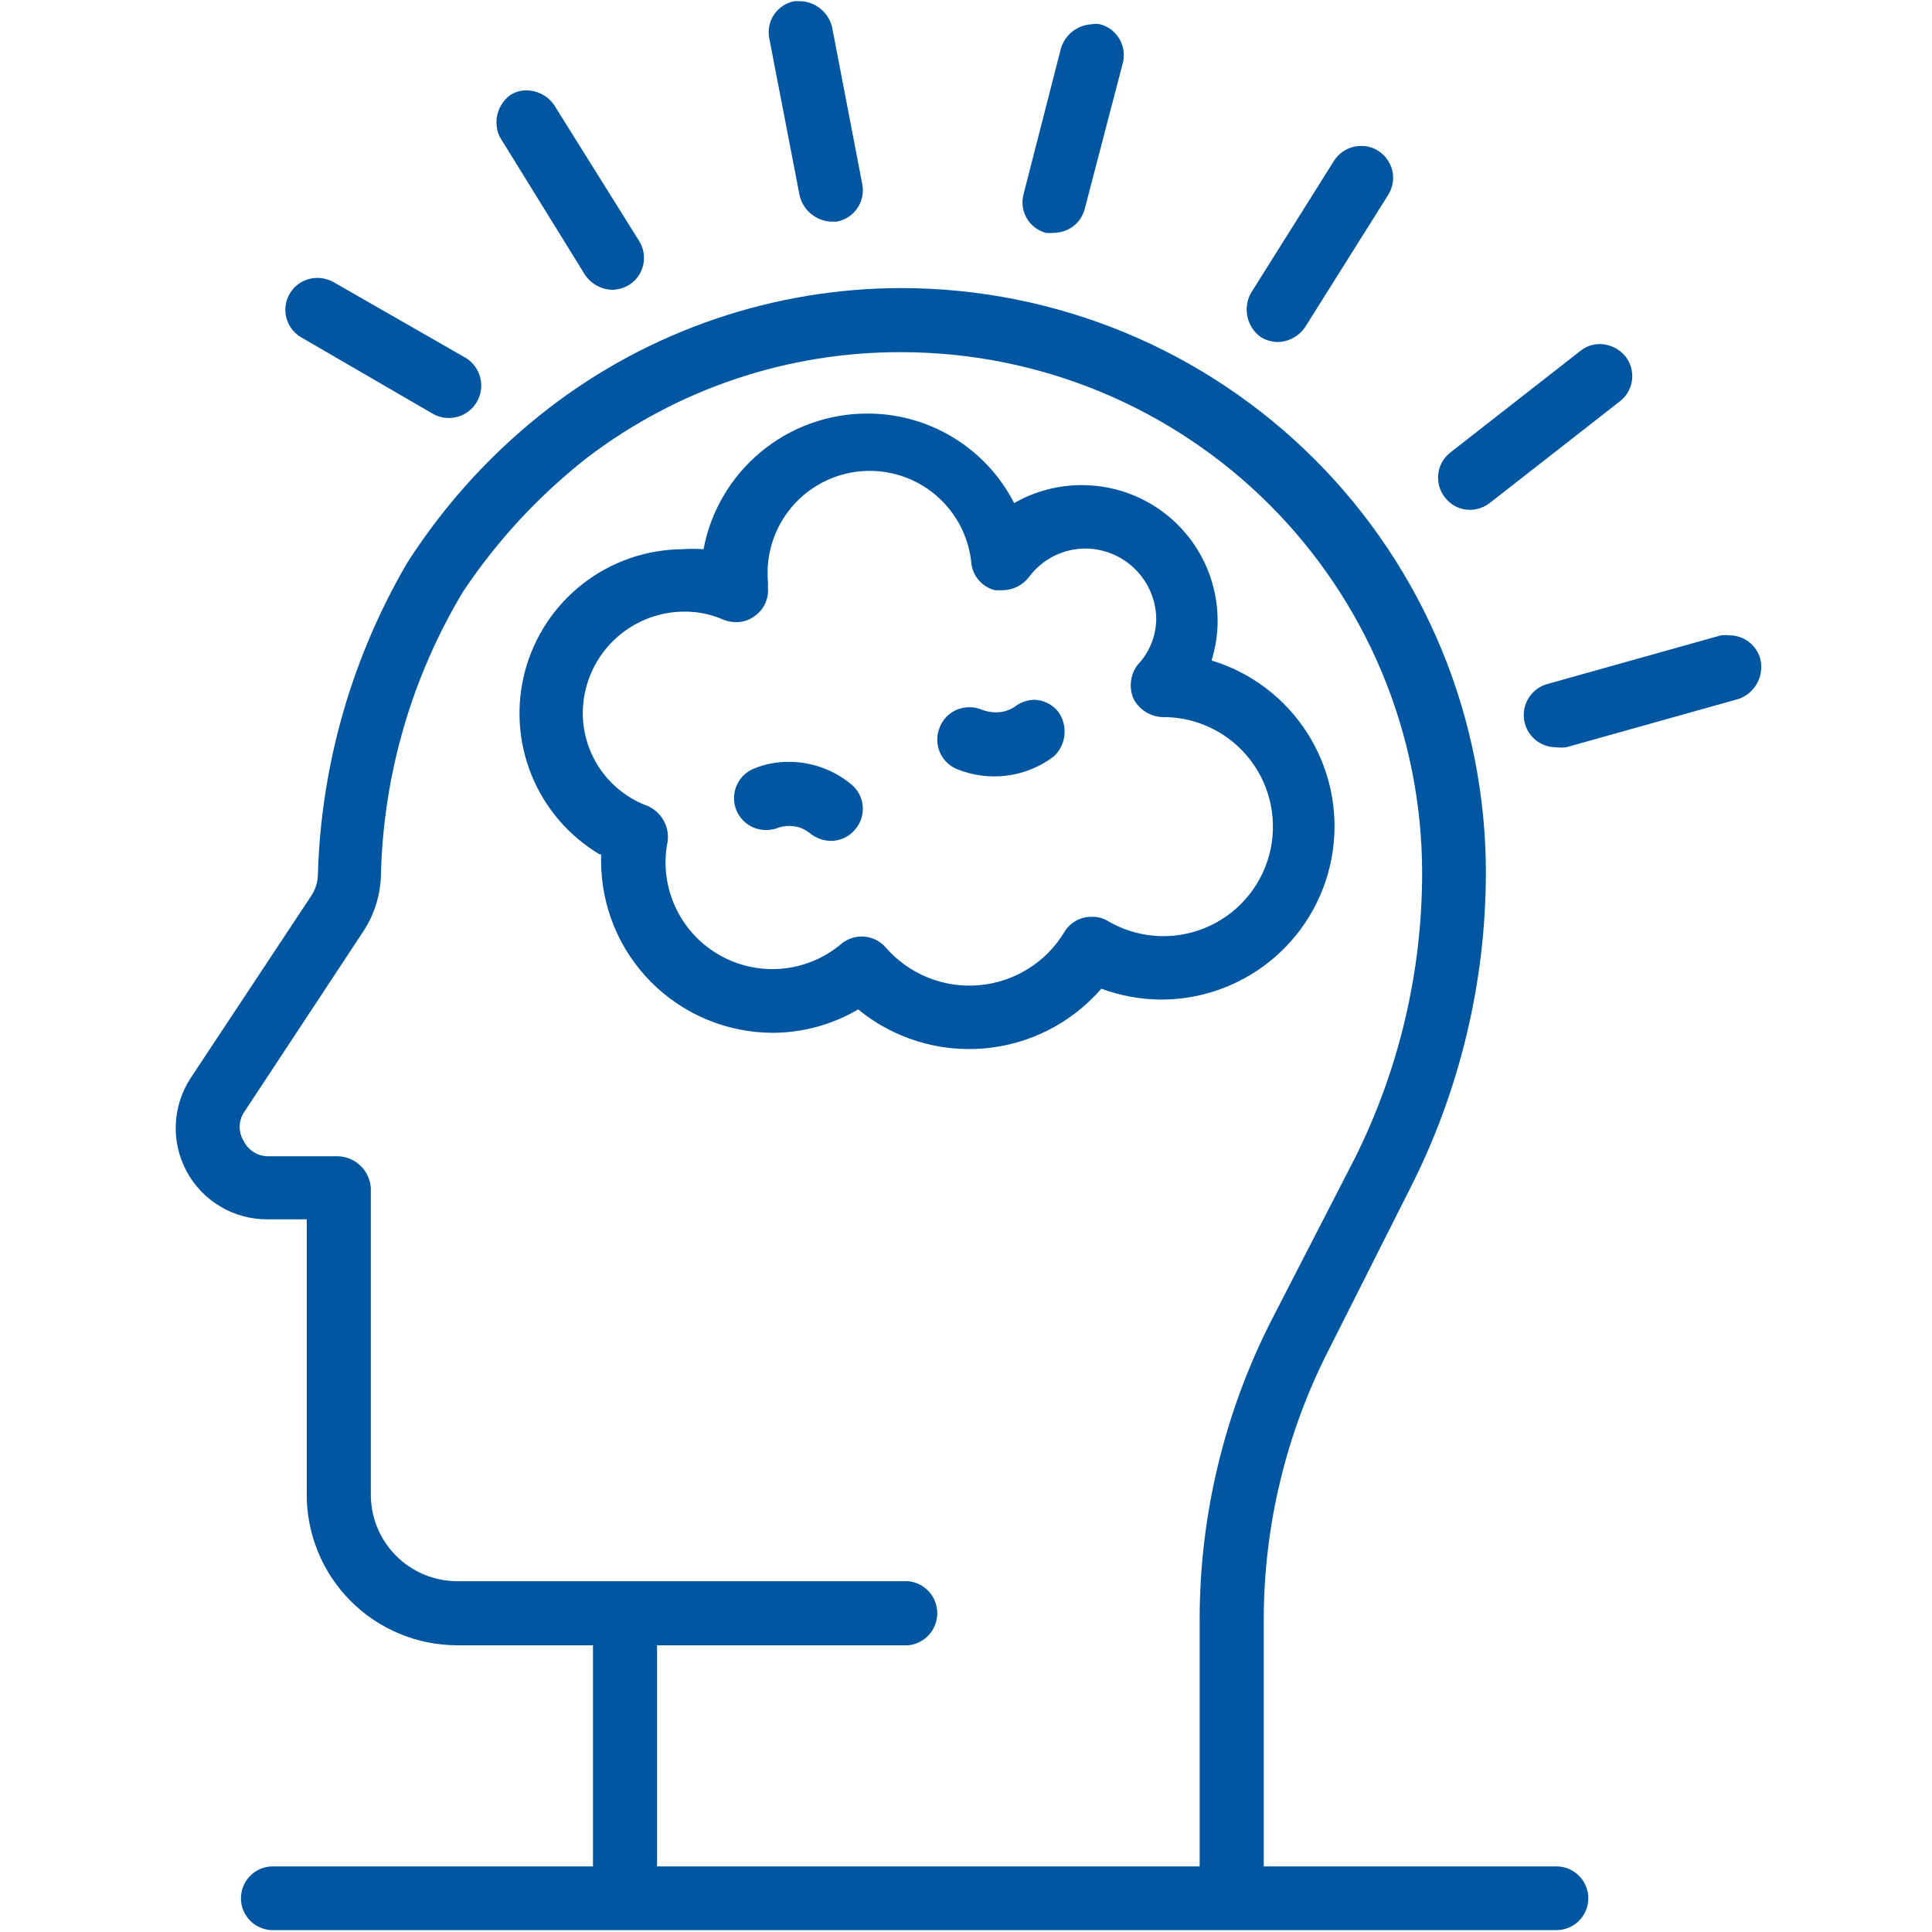 <svg xmlns="http://www.w3.org/2000/svg" xmlns:xlink="http://www.w3.org/1999/xlink" width="500" zoomAndPan="magnify" viewBox="0 0 375 375" height="500" preserveAspectRatio="xMidYMid meet" version="1.2"><g id="ae41215b04"><path style=" stroke:none;fill-rule:nonzero;fill:#0056a1;fill-opacity:1;" d="M 302.102 362.266 L 245.293 362.266 L 245.293 314.211 C 245.312 305.125 246.387 296.164 248.523 287.332 C 250.66 278.5 253.797 270.039 257.934 261.949 L 273.73 230.613 C 278.547 221.117 282.191 211.191 284.672 200.836 C 287.152 190.48 288.398 179.98 288.41 169.332 C 288.406 167.477 288.359 165.625 288.27 163.77 C 288.176 161.918 288.039 160.066 287.855 158.223 C 287.676 156.375 287.445 154.535 287.172 152.699 C 286.902 150.867 286.582 149.039 286.219 147.219 C 285.859 145.398 285.449 143.59 285 141.789 C 284.547 139.992 284.055 138.203 283.516 136.43 C 282.977 134.652 282.395 132.895 281.77 131.145 C 281.141 129.398 280.473 127.668 279.766 125.957 C 279.055 124.242 278.301 122.547 277.508 120.871 C 276.715 119.191 275.883 117.535 275.008 115.898 C 274.133 114.266 273.219 112.648 272.266 111.059 C 271.312 109.469 270.32 107.902 269.289 106.359 C 268.258 104.816 267.191 103.301 266.086 101.809 C 264.98 100.32 263.84 98.855 262.664 97.422 C 261.484 95.988 260.273 94.582 259.031 93.207 C 257.785 91.832 256.504 90.488 255.195 89.18 C 253.883 87.867 252.539 86.586 251.164 85.34 C 249.793 84.094 248.387 82.883 246.953 81.703 C 245.52 80.527 244.059 79.387 242.57 78.281 C 241.082 77.176 239.562 76.105 238.023 75.074 C 236.48 74.043 234.914 73.051 233.324 72.094 C 231.734 71.141 230.121 70.227 228.484 69.348 C 226.848 68.473 225.191 67.641 223.516 66.844 C 221.84 66.051 220.145 65.297 218.43 64.586 C 216.719 63.875 214.988 63.207 213.242 62.582 C 211.496 61.953 209.734 61.371 207.961 60.832 C 206.184 60.289 204.398 59.793 202.598 59.344 C 200.801 58.891 198.992 58.48 197.172 58.117 C 195.352 57.754 193.527 57.438 191.691 57.16 C 189.855 56.887 188.016 56.66 186.168 56.477 C 184.324 56.293 182.473 56.152 180.621 56.059 C 178.77 55.965 176.914 55.918 175.059 55.918 C 168.906 55.914 162.789 56.414 156.719 57.418 C 150.645 58.422 144.695 59.914 138.867 61.895 C 133.043 63.879 127.414 66.32 121.992 69.227 C 116.566 72.137 111.414 75.465 106.535 79.219 C 95.664 87.625 86.516 97.609 79.086 109.168 C 76.41 113.738 74.027 118.457 71.941 123.324 C 69.852 128.191 68.074 133.168 66.609 138.258 C 65.145 143.348 64.004 148.508 63.184 153.742 C 62.363 158.973 61.871 164.238 61.711 169.531 C 61.715 171.168 61.254 172.66 60.328 174.008 L 37.023 209.223 C 36.145 210.559 35.457 211.984 34.965 213.508 C 34.473 215.031 34.191 216.59 34.121 218.188 C 34.051 219.785 34.195 221.363 34.551 222.922 C 34.91 224.48 35.469 225.965 36.227 227.371 C 36.988 228.781 37.922 230.062 39.027 231.215 C 40.133 232.371 41.375 233.355 42.75 234.176 C 44.121 234.996 45.582 235.617 47.125 236.039 C 48.664 236.461 50.238 236.672 51.836 236.672 L 59.539 236.672 L 59.539 289.855 C 59.527 290.82 59.566 291.781 59.652 292.738 C 59.738 293.699 59.875 294.652 60.055 295.598 C 60.234 296.543 60.461 297.477 60.734 298.398 C 61.008 299.324 61.324 300.23 61.688 301.121 C 62.047 302.016 62.453 302.887 62.902 303.738 C 63.352 304.59 63.84 305.418 64.371 306.223 C 64.902 307.023 65.469 307.801 66.078 308.547 C 66.684 309.293 67.324 310.008 68.004 310.695 C 68.68 311.379 69.391 312.027 70.133 312.641 C 70.875 313.254 71.645 313.828 72.445 314.367 C 73.242 314.902 74.066 315.402 74.914 315.855 C 75.762 316.312 76.629 316.727 77.52 317.098 C 78.406 317.469 79.312 317.793 80.23 318.074 C 81.152 318.355 82.086 318.59 83.027 318.777 C 83.973 318.969 84.926 319.109 85.883 319.203 C 86.84 319.301 87.801 319.348 88.762 319.348 L 115.094 319.348 L 115.094 362.266 L 52.953 362.266 C 52.547 362.266 52.145 362.305 51.746 362.383 C 51.348 362.461 50.961 362.578 50.586 362.734 C 50.211 362.891 49.855 363.082 49.516 363.309 C 49.18 363.531 48.867 363.789 48.578 364.078 C 48.293 364.363 48.035 364.676 47.809 365.016 C 47.586 365.352 47.395 365.707 47.238 366.082 C 47.082 366.457 46.965 366.848 46.887 367.246 C 46.809 367.645 46.766 368.047 46.766 368.453 C 46.766 368.859 46.809 369.262 46.887 369.66 C 46.965 370.059 47.082 370.445 47.238 370.82 C 47.395 371.195 47.586 371.551 47.809 371.891 C 48.035 372.227 48.293 372.539 48.578 372.828 C 48.867 373.113 49.18 373.371 49.516 373.598 C 49.855 373.82 50.211 374.012 50.586 374.168 C 50.961 374.324 51.348 374.441 51.746 374.52 C 52.145 374.598 52.547 374.641 52.953 374.641 L 302.102 374.641 C 302.508 374.641 302.91 374.598 303.309 374.52 C 303.707 374.441 304.094 374.324 304.469 374.168 C 304.844 374.012 305.199 373.82 305.539 373.598 C 305.875 373.371 306.188 373.113 306.477 372.828 C 306.762 372.539 307.02 372.227 307.246 371.891 C 307.473 371.551 307.66 371.195 307.816 370.82 C 307.973 370.445 308.09 370.059 308.168 369.66 C 308.25 369.262 308.289 368.859 308.289 368.453 C 308.289 368.047 308.25 367.645 308.168 367.246 C 308.09 366.848 307.973 366.457 307.816 366.082 C 307.66 365.707 307.473 365.352 307.246 365.016 C 307.02 364.676 306.762 364.363 306.477 364.078 C 306.188 363.789 305.875 363.531 305.539 363.309 C 305.199 363.082 304.844 362.891 304.469 362.734 C 304.094 362.578 303.707 362.461 303.309 362.383 C 302.91 362.305 302.508 362.266 302.102 362.266 Z M 71.977 289.855 L 71.977 230.613 C 71.953 230.199 71.891 229.789 71.785 229.387 C 71.684 228.984 71.543 228.594 71.367 228.219 C 71.191 227.84 70.98 227.484 70.738 227.148 C 70.492 226.809 70.219 226.5 69.914 226.215 C 69.613 225.93 69.285 225.676 68.934 225.453 C 68.582 225.23 68.215 225.043 67.828 224.887 C 67.441 224.734 67.043 224.621 66.633 224.543 C 66.223 224.465 65.812 224.426 65.395 224.426 L 51.836 224.426 C 50.867 224.383 49.973 224.098 49.16 223.566 C 48.348 223.035 47.723 222.336 47.293 221.465 C 47.039 221.055 46.848 220.617 46.715 220.152 C 46.586 219.688 46.52 219.215 46.52 218.734 C 46.52 218.25 46.586 217.777 46.715 217.312 C 46.848 216.852 47.039 216.414 47.293 216.004 L 70.598 180.652 C 71.688 178.969 72.52 177.16 73.09 175.234 C 73.66 173.309 73.949 171.34 73.953 169.332 C 74.086 164.543 74.523 159.781 75.27 155.051 C 76.016 150.316 77.059 145.652 78.402 141.055 C 79.746 136.457 81.379 131.961 83.301 127.574 C 85.223 123.184 87.414 118.938 89.883 114.828 C 96.531 104.883 104.562 96.215 113.973 88.828 C 118.32 85.516 122.91 82.574 127.742 80.016 C 132.57 77.453 137.578 75.301 142.762 73.559 C 147.941 71.82 153.234 70.512 158.629 69.641 C 164.027 68.766 169.461 68.34 174.926 68.359 C 176.582 68.359 178.234 68.398 179.883 68.48 C 181.535 68.559 183.184 68.684 184.828 68.844 C 186.477 69.004 188.117 69.207 189.75 69.449 C 191.387 69.691 193.016 69.977 194.637 70.297 C 196.258 70.621 197.871 70.98 199.473 71.383 C 201.078 71.785 202.672 72.223 204.254 72.703 C 205.836 73.184 207.406 73.703 208.961 74.258 C 210.52 74.816 212.062 75.41 213.59 76.043 C 215.117 76.672 216.629 77.344 218.121 78.051 C 219.617 78.754 221.094 79.496 222.551 80.277 C 224.012 81.055 225.449 81.871 226.867 82.719 C 228.285 83.566 229.684 84.453 231.059 85.371 C 232.434 86.289 233.785 87.238 235.113 88.223 C 236.441 89.207 237.746 90.223 239.023 91.27 C 240.305 92.32 241.555 93.398 242.781 94.508 C 244.008 95.617 245.203 96.758 246.375 97.926 C 247.543 99.094 248.684 100.289 249.797 101.512 C 250.906 102.738 251.988 103.988 253.035 105.266 C 254.086 106.543 255.105 107.844 256.09 109.172 C 257.078 110.5 258.027 111.852 258.949 113.223 C 259.867 114.598 260.754 115.992 261.605 117.41 C 262.457 118.828 263.273 120.266 264.055 121.723 C 264.832 123.18 265.578 124.656 266.285 126.148 C 266.996 127.645 267.664 129.152 268.301 130.68 C 268.934 132.207 269.531 133.75 270.09 135.305 C 270.648 136.863 271.168 138.43 271.648 140.012 C 272.133 141.594 272.574 143.188 272.977 144.789 C 273.379 146.395 273.746 148.004 274.07 149.625 C 274.395 151.246 274.676 152.875 274.922 154.512 C 275.168 156.145 275.371 157.785 275.535 159.43 C 275.699 161.078 275.824 162.723 275.906 164.375 C 275.988 166.027 276.031 167.68 276.035 169.332 C 276.039 179 274.93 188.539 272.703 197.945 C 270.48 207.352 267.203 216.379 262.867 225.02 L 246.742 256.352 C 242.188 265.316 238.738 274.688 236.391 284.465 C 234.043 294.242 232.863 304.156 232.852 314.211 L 232.852 362.266 L 127.535 362.266 L 127.535 319.348 L 176.309 319.348 C 176.691 319.309 177.066 319.234 177.434 319.125 C 177.801 319.016 178.156 318.875 178.5 318.703 C 178.84 318.527 179.164 318.324 179.469 318.094 C 179.773 317.859 180.055 317.602 180.312 317.316 C 180.57 317.031 180.797 316.723 181 316.398 C 181.199 316.07 181.367 315.727 181.508 315.371 C 181.645 315.012 181.746 314.645 181.816 314.266 C 181.887 313.891 181.922 313.508 181.922 313.125 C 181.922 312.742 181.887 312.363 181.816 311.984 C 181.746 311.609 181.645 311.238 181.504 310.883 C 181.367 310.523 181.199 310.18 181 309.855 C 180.797 309.527 180.57 309.223 180.312 308.938 C 180.055 308.652 179.773 308.395 179.469 308.16 C 179.164 307.926 178.84 307.723 178.5 307.551 C 178.156 307.375 177.801 307.234 177.434 307.129 C 177.066 307.02 176.691 306.945 176.309 306.906 L 88.762 306.906 C 88.207 306.906 87.652 306.879 87.102 306.824 C 86.551 306.77 86 306.688 85.457 306.578 C 84.91 306.469 84.375 306.332 83.844 306.168 C 83.312 306.008 82.789 305.816 82.277 305.602 C 81.766 305.391 81.266 305.148 80.777 304.887 C 80.289 304.621 79.816 304.332 79.355 304.023 C 78.895 303.711 78.453 303.379 78.023 303.023 C 77.598 302.668 77.191 302.293 76.801 301.898 C 76.41 301.5 76.043 301.086 75.691 300.656 C 75.344 300.223 75.02 299.773 74.715 299.309 C 74.41 298.844 74.129 298.367 73.875 297.875 C 73.617 297.379 73.387 296.875 73.18 296.363 C 72.973 295.848 72.793 295.32 72.637 294.789 C 72.484 294.254 72.355 293.715 72.254 293.168 C 72.156 292.621 72.082 292.074 72.035 291.52 C 71.988 290.965 71.969 290.414 71.977 289.855 Z M 71.977 289.855 "/><path style=" stroke:none;fill-rule:nonzero;fill:#0056a1;fill-opacity:1;" d="M 341.66 127.863 C 341.48 127.215 341.203 126.609 340.828 126.051 C 340.449 125.492 339.996 125.008 339.461 124.598 C 338.926 124.188 338.34 123.875 337.703 123.656 C 337.066 123.438 336.41 123.324 335.738 123.32 C 335.168 123.258 334.598 123.258 334.023 123.32 L 300.453 132.734 C 300.086 132.828 299.73 132.957 299.387 133.113 C 299.043 133.273 298.715 133.461 298.406 133.68 C 298.094 133.898 297.809 134.145 297.543 134.418 C 297.277 134.688 297.039 134.98 296.828 135.297 C 296.613 135.609 296.434 135.941 296.281 136.289 C 296.129 136.637 296.008 136.996 295.922 137.363 C 295.836 137.734 295.785 138.109 295.766 138.488 C 295.746 138.867 295.762 139.242 295.812 139.617 C 295.863 139.996 295.949 140.363 296.066 140.723 C 296.184 141.086 296.332 141.434 296.512 141.766 C 296.691 142.102 296.902 142.414 297.141 142.711 C 297.375 143.004 297.641 143.277 297.926 143.523 C 298.215 143.773 298.52 143.992 298.848 144.184 C 299.176 144.375 299.52 144.539 299.875 144.668 C 300.23 144.797 300.598 144.895 300.969 144.957 C 301.344 145.02 301.723 145.047 302.102 145.043 C 302.738 145.121 303.371 145.121 304.008 145.043 L 337.578 135.629 C 337.957 135.488 338.316 135.316 338.66 135.109 C 339.004 134.902 339.328 134.668 339.629 134.402 C 339.93 134.137 340.203 133.848 340.453 133.531 C 340.699 133.215 340.918 132.883 341.102 132.527 C 341.289 132.172 341.441 131.801 341.562 131.418 C 341.68 131.035 341.766 130.645 341.812 130.246 C 341.859 129.848 341.871 129.449 341.844 129.047 C 341.82 128.648 341.758 128.254 341.66 127.863 Z M 341.66 127.863 "/><path style=" stroke:none;fill-rule:nonzero;fill:#0056a1;fill-opacity:1;" d="M 161.234 43.016 L 162.422 43.016 C 162.824 42.941 163.215 42.828 163.598 42.672 C 163.977 42.52 164.34 42.332 164.684 42.105 C 165.027 41.883 165.344 41.625 165.637 41.336 C 165.93 41.051 166.188 40.734 166.418 40.395 C 166.648 40.055 166.844 39.695 167 39.316 C 167.16 38.938 167.277 38.551 167.359 38.148 C 167.441 37.746 167.48 37.336 167.48 36.926 C 167.48 36.516 167.438 36.109 167.359 35.707 L 161.5 5.23 C 161.328 4.539 161.055 3.891 160.672 3.289 C 160.293 2.688 159.824 2.16 159.273 1.711 C 158.723 1.258 158.113 0.906 157.445 0.652 C 156.777 0.398 156.09 0.258 155.379 0.23 L 154.191 0.23 C 153.793 0.305 153.406 0.418 153.027 0.57 C 152.652 0.723 152.293 0.91 151.957 1.133 C 151.617 1.355 151.301 1.609 151.012 1.895 C 150.727 2.18 150.469 2.492 150.242 2.828 C 150.016 3.168 149.824 3.523 149.668 3.898 C 149.512 4.273 149.395 4.66 149.316 5.059 C 149.234 5.457 149.195 5.859 149.199 6.266 C 149.199 6.672 149.242 7.07 149.32 7.469 L 155.18 37.816 C 155.332 38.52 155.59 39.184 155.957 39.805 C 156.324 40.422 156.781 40.969 157.328 41.438 C 157.879 41.906 158.484 42.277 159.152 42.547 C 159.82 42.816 160.516 42.973 161.234 43.016 Z M 161.234 43.016 "/><path style=" stroke:none;fill-rule:nonzero;fill:#0056a1;fill-opacity:1;" d="M 202.969 45.188 C 203.496 45.25 204.023 45.25 204.547 45.188 C 205.23 45.188 205.898 45.078 206.547 44.859 C 207.191 44.641 207.785 44.32 208.328 43.906 C 208.871 43.488 209.332 42.996 209.711 42.426 C 210.086 41.855 210.363 41.242 210.539 40.578 L 217.977 12.078 C 218.066 11.688 218.117 11.297 218.129 10.898 C 218.145 10.5 218.117 10.102 218.055 9.707 C 217.992 9.312 217.891 8.93 217.754 8.555 C 217.613 8.184 217.441 7.824 217.234 7.484 C 217.027 7.141 216.789 6.824 216.523 6.531 C 216.254 6.234 215.957 5.969 215.641 5.73 C 215.32 5.492 214.98 5.285 214.621 5.113 C 214.258 4.941 213.887 4.805 213.5 4.707 C 212.973 4.609 212.449 4.609 211.922 4.707 C 211.242 4.738 210.582 4.871 209.945 5.109 C 209.309 5.344 208.719 5.672 208.184 6.09 C 207.648 6.508 207.188 7 206.801 7.559 C 206.418 8.121 206.129 8.727 205.93 9.379 L 198.691 37.617 C 198.582 38.008 198.508 38.402 198.477 38.805 C 198.445 39.207 198.453 39.609 198.504 40.012 C 198.551 40.414 198.637 40.805 198.766 41.191 C 198.891 41.574 199.055 41.941 199.25 42.293 C 199.449 42.645 199.684 42.977 199.945 43.281 C 200.211 43.586 200.504 43.863 200.82 44.113 C 201.141 44.359 201.48 44.574 201.84 44.758 C 202.203 44.938 202.578 45.082 202.969 45.188 Z M 202.969 45.188 "/><path style=" stroke:none;fill-rule:nonzero;fill:#0056a1;fill-opacity:1;" d="M 116.672 165.844 L 116.672 167.16 C 116.676 168.25 116.73 169.34 116.84 170.422 C 116.949 171.508 117.109 172.586 117.324 173.652 C 117.539 174.723 117.805 175.777 118.121 176.82 C 118.441 177.863 118.809 178.891 119.227 179.895 C 119.645 180.902 120.109 181.887 120.625 182.848 C 121.141 183.809 121.699 184.742 122.305 185.648 C 122.914 186.555 123.562 187.43 124.254 188.273 C 124.945 189.113 125.676 189.922 126.449 190.691 C 127.219 191.465 128.023 192.195 128.867 192.887 C 129.711 193.578 130.586 194.227 131.492 194.832 C 132.398 195.441 133.332 196 134.293 196.516 C 135.254 197.031 136.238 197.496 137.242 197.914 C 138.25 198.332 139.277 198.699 140.32 199.02 C 141.363 199.336 142.418 199.602 143.488 199.816 C 144.555 200.031 145.633 200.191 146.719 200.301 C 147.801 200.41 148.891 200.465 149.98 200.469 C 152.898 200.457 155.762 200.07 158.574 199.301 C 161.391 198.527 164.055 197.402 166.566 195.926 C 167.414 196.617 168.289 197.27 169.199 197.879 C 170.105 198.484 171.039 199.047 172.004 199.566 C 172.965 200.086 173.949 200.555 174.957 200.977 C 175.965 201.402 176.992 201.773 178.035 202.098 C 179.078 202.422 180.137 202.695 181.207 202.918 C 182.273 203.141 183.355 203.309 184.441 203.426 C 185.527 203.543 186.617 203.609 187.707 203.621 C 188.801 203.637 189.891 203.594 190.98 203.504 C 192.07 203.41 193.152 203.266 194.227 203.066 C 195.301 202.871 196.363 202.621 197.414 202.324 C 198.465 202.023 199.5 201.672 200.52 201.273 C 201.535 200.875 202.531 200.426 203.504 199.93 C 204.48 199.438 205.426 198.895 206.348 198.309 C 207.27 197.719 208.16 197.09 209.023 196.418 C 209.883 195.742 210.711 195.031 211.5 194.277 C 212.293 193.523 213.047 192.734 213.766 191.91 C 217.566 193.309 221.496 194.012 225.547 194.016 C 226.543 194.012 227.539 193.965 228.531 193.871 C 229.523 193.777 230.508 193.641 231.488 193.461 C 232.469 193.281 233.438 193.055 234.398 192.789 C 235.359 192.523 236.305 192.215 237.238 191.863 C 238.172 191.512 239.086 191.121 239.984 190.688 C 240.883 190.254 241.762 189.785 242.617 189.273 C 243.473 188.762 244.305 188.215 245.113 187.633 C 245.918 187.047 246.699 186.43 247.453 185.777 C 248.203 185.121 248.926 184.438 249.617 183.719 C 250.309 183 250.969 182.254 251.594 181.477 C 252.219 180.703 252.809 179.898 253.359 179.07 C 253.914 178.242 254.43 177.391 254.91 176.516 C 255.387 175.641 255.824 174.746 256.223 173.832 C 256.621 172.922 256.98 171.992 257.297 171.047 C 257.613 170.102 257.887 169.145 258.117 168.172 C 258.348 167.203 258.535 166.227 258.68 165.238 C 258.82 164.254 258.922 163.262 258.977 162.27 C 259.035 161.273 259.047 160.277 259.012 159.281 C 258.98 158.285 258.902 157.293 258.781 156.305 C 258.664 155.312 258.496 154.332 258.289 153.355 C 258.082 152.383 257.832 151.418 257.535 150.465 C 257.242 149.516 256.906 148.578 256.531 147.656 C 256.152 146.73 255.734 145.828 255.277 144.941 C 254.82 144.059 254.324 143.195 253.793 142.352 C 253.258 141.512 252.688 140.695 252.078 139.902 C 251.473 139.113 250.832 138.352 250.156 137.617 C 249.484 136.883 248.777 136.18 248.043 135.512 C 247.305 134.84 246.539 134.203 245.746 133.598 C 244.953 132.996 244.133 132.43 243.289 131.898 C 242.445 131.367 241.578 130.879 240.691 130.426 C 239.805 129.973 238.898 129.559 237.973 129.184 C 237.051 128.812 236.109 128.48 235.156 128.191 C 235.949 125.688 236.344 123.117 236.34 120.492 C 236.34 119.629 236.301 118.77 236.215 117.91 C 236.129 117.051 236.004 116.199 235.836 115.355 C 235.668 114.508 235.457 113.672 235.207 112.848 C 234.957 112.023 234.668 111.211 234.336 110.414 C 234.008 109.617 233.641 108.84 233.234 108.078 C 232.828 107.32 232.383 106.578 231.906 105.863 C 231.426 105.145 230.914 104.453 230.363 103.789 C 229.816 103.121 229.238 102.484 228.629 101.871 C 228.02 101.262 227.383 100.684 226.715 100.137 C 226.047 99.59 225.355 99.078 224.641 98.598 C 223.922 98.121 223.184 97.676 222.422 97.27 C 221.664 96.863 220.883 96.496 220.09 96.164 C 219.293 95.836 218.48 95.547 217.656 95.293 C 216.828 95.043 215.996 94.836 215.148 94.668 C 214.305 94.5 213.449 94.371 212.594 94.289 C 211.734 94.203 210.875 94.16 210.012 94.16 C 207.703 94.156 205.434 94.449 203.199 95.039 C 200.969 95.629 198.852 96.5 196.848 97.648 C 196.18 96.344 195.422 95.086 194.578 93.883 C 193.738 92.68 192.816 91.543 191.816 90.465 C 190.816 89.391 189.746 88.387 188.609 87.457 C 187.473 86.531 186.273 85.684 185.02 84.922 C 183.766 84.156 182.465 83.484 181.117 82.902 C 179.77 82.316 178.387 81.828 176.973 81.438 C 175.559 81.043 174.121 80.75 172.664 80.555 C 171.211 80.359 169.746 80.266 168.277 80.273 C 167.348 80.273 166.418 80.312 165.488 80.395 C 164.559 80.477 163.637 80.598 162.719 80.758 C 161.801 80.922 160.891 81.121 159.992 81.363 C 159.09 81.602 158.203 81.879 157.324 82.195 C 156.449 82.512 155.586 82.867 154.742 83.258 C 153.895 83.648 153.066 84.078 152.258 84.539 C 151.449 85.004 150.664 85.5 149.898 86.031 C 149.129 86.562 148.391 87.125 147.672 87.723 C 146.953 88.316 146.266 88.941 145.602 89.598 C 144.938 90.25 144.305 90.934 143.699 91.645 C 143.098 92.352 142.523 93.086 141.984 93.848 C 141.441 94.605 140.938 95.387 140.465 96.191 C 139.988 96.992 139.551 97.816 139.152 98.656 C 138.75 99.496 138.383 100.355 138.055 101.227 C 137.727 102.098 137.438 102.984 137.188 103.883 C 136.938 104.777 136.727 105.688 136.551 106.602 C 135.168 106.504 133.789 106.504 132.406 106.602 C 130.68 106.617 128.965 106.773 127.262 107.066 C 125.559 107.359 123.895 107.789 122.262 108.355 C 120.629 108.922 119.055 109.613 117.535 110.438 C 116.016 111.258 114.574 112.195 113.207 113.254 C 111.84 114.309 110.57 115.469 109.391 116.73 C 108.215 117.996 107.145 119.344 106.188 120.781 C 105.23 122.219 104.395 123.723 103.68 125.297 C 102.965 126.867 102.383 128.488 101.934 130.156 C 101.484 131.82 101.172 133.516 100.996 135.234 C 100.82 136.949 100.785 138.672 100.891 140.395 C 100.996 142.121 101.238 143.824 101.621 145.508 C 102.004 147.191 102.52 148.832 103.168 150.434 C 103.816 152.035 104.59 153.57 105.492 155.047 C 106.391 156.52 107.402 157.914 108.527 159.223 C 109.652 160.531 110.879 161.742 112.199 162.855 C 113.523 163.965 114.926 164.961 116.41 165.844 Z M 220.809 129.047 C 220.457 129.512 220.172 130.016 219.953 130.555 C 219.734 131.094 219.594 131.652 219.523 132.23 C 219.453 132.812 219.461 133.387 219.543 133.965 C 219.629 134.539 219.785 135.098 220.016 135.629 C 220.285 136.148 220.613 136.621 221.008 137.051 C 221.402 137.48 221.844 137.852 222.336 138.164 C 222.828 138.477 223.352 138.719 223.906 138.891 C 224.461 139.066 225.031 139.164 225.613 139.184 C 226.43 139.176 227.246 139.215 228.062 139.301 C 228.875 139.391 229.68 139.523 230.48 139.703 C 231.277 139.883 232.062 140.105 232.836 140.375 C 233.609 140.645 234.363 140.961 235.098 141.316 C 235.836 141.676 236.551 142.074 237.238 142.512 C 237.93 142.953 238.594 143.43 239.227 143.945 C 239.863 144.461 240.465 145.016 241.039 145.602 C 241.609 146.188 242.145 146.801 242.645 147.449 C 243.145 148.098 243.605 148.773 244.027 149.473 C 244.449 150.176 244.832 150.898 245.172 151.641 C 245.508 152.387 245.805 153.148 246.055 153.93 C 246.305 154.707 246.512 155.5 246.672 156.301 C 246.828 157.105 246.941 157.914 247.008 158.73 C 247.074 159.543 247.094 160.363 247.066 161.18 C 247.039 161.996 246.961 162.812 246.84 163.621 C 246.719 164.43 246.551 165.23 246.336 166.02 C 246.121 166.809 245.859 167.582 245.559 168.344 C 245.254 169.102 244.906 169.844 244.516 170.562 C 244.125 171.281 243.695 171.977 243.227 172.648 C 242.758 173.32 242.25 173.961 241.707 174.57 C 241.164 175.184 240.586 175.762 239.977 176.305 C 239.363 176.852 238.727 177.359 238.055 177.832 C 237.387 178.301 236.691 178.734 235.973 179.125 C 235.254 179.516 234.516 179.863 233.758 180.168 C 232.996 180.473 232.223 180.734 231.434 180.953 C 230.645 181.168 229.844 181.336 229.035 181.461 C 228.227 181.586 227.414 181.664 226.594 181.691 C 225.777 181.723 224.961 181.703 224.145 181.641 C 223.328 181.578 222.52 181.465 221.715 181.309 C 220.914 181.148 220.121 180.945 219.344 180.695 C 218.562 180.449 217.801 180.152 217.055 179.816 C 216.309 179.48 215.586 179.102 214.883 178.68 C 213.941 178.156 212.934 177.914 211.855 177.957 C 211.324 177.949 210.805 178.012 210.289 178.145 C 209.777 178.277 209.289 178.473 208.828 178.734 C 208.363 178.992 207.945 179.309 207.562 179.68 C 207.184 180.047 206.859 180.461 206.59 180.918 C 206.152 181.641 205.672 182.336 205.152 183.004 C 204.633 183.672 204.078 184.309 203.484 184.91 C 202.887 185.512 202.262 186.074 201.602 186.602 C 200.938 187.133 200.25 187.617 199.531 188.066 C 198.812 188.512 198.07 188.914 197.305 189.273 C 196.539 189.633 195.754 189.945 194.953 190.211 C 194.148 190.477 193.332 190.695 192.504 190.867 C 191.676 191.039 190.84 191.16 190 191.23 C 189.156 191.305 188.312 191.324 187.465 191.297 C 186.621 191.27 185.781 191.191 184.945 191.066 C 184.109 190.941 183.281 190.766 182.465 190.539 C 181.648 190.316 180.852 190.047 180.066 189.727 C 179.285 189.41 178.52 189.047 177.781 188.637 C 177.039 188.23 176.324 187.777 175.637 187.285 C 174.949 186.793 174.293 186.262 173.668 185.691 C 173.043 185.125 172.453 184.52 171.898 183.879 C 171.637 183.578 171.344 183.305 171.027 183.062 C 170.711 182.816 170.375 182.605 170.016 182.426 C 169.656 182.25 169.285 182.105 168.898 182 C 168.512 181.895 168.121 181.824 167.723 181.793 C 167.324 181.762 166.926 181.773 166.527 181.82 C 166.129 181.867 165.742 181.949 165.359 182.07 C 164.98 182.195 164.613 182.352 164.262 182.547 C 163.91 182.738 163.582 182.965 163.277 183.223 C 162.523 183.855 161.727 184.434 160.891 184.957 C 160.055 185.48 159.188 185.938 158.285 186.336 C 157.383 186.734 156.457 187.066 155.508 187.332 C 154.559 187.598 153.598 187.797 152.617 187.926 C 151.641 188.055 150.66 188.113 149.676 188.102 C 148.688 188.09 147.711 188.008 146.734 187.855 C 145.762 187.707 144.805 187.484 143.859 187.199 C 142.918 186.91 142 186.559 141.109 186.141 C 140.215 185.719 139.355 185.242 138.535 184.699 C 137.711 184.16 136.93 183.562 136.188 182.91 C 135.449 182.258 134.762 181.555 134.121 180.805 C 133.484 180.055 132.902 179.262 132.375 178.43 C 131.852 177.594 131.387 176.727 130.984 175.828 C 130.582 174.93 130.246 174.004 129.977 173.055 C 129.703 172.109 129.504 171.145 129.371 170.168 C 129.234 169.191 129.172 168.211 129.18 167.227 C 129.191 165.941 129.32 164.668 129.574 163.41 C 129.68 162.695 129.664 161.984 129.535 161.273 C 129.402 160.562 129.164 159.895 128.812 159.262 C 128.461 158.633 128.02 158.074 127.484 157.59 C 126.949 157.105 126.352 156.719 125.691 156.43 C 124.777 156.094 123.895 155.691 123.039 155.219 C 122.188 154.746 121.375 154.215 120.605 153.617 C 119.832 153.023 119.109 152.375 118.438 151.668 C 117.766 150.965 117.148 150.215 116.59 149.414 C 116.031 148.617 115.535 147.781 115.105 146.906 C 114.672 146.035 114.312 145.133 114.016 144.203 C 113.723 143.273 113.5 142.328 113.348 141.367 C 113.199 140.402 113.121 139.434 113.117 138.461 C 113.117 137.812 113.148 137.168 113.215 136.523 C 113.277 135.883 113.371 135.242 113.496 134.609 C 113.625 133.973 113.781 133.348 113.969 132.727 C 114.156 132.109 114.375 131.5 114.621 130.902 C 114.867 130.305 115.145 129.723 115.449 129.152 C 115.754 128.582 116.086 128.027 116.445 127.488 C 116.805 126.953 117.191 126.434 117.602 125.934 C 118.012 125.434 118.445 124.953 118.902 124.496 C 119.359 124.039 119.84 123.605 120.34 123.195 C 120.84 122.785 121.355 122.402 121.895 122.043 C 122.434 121.684 122.988 121.352 123.559 121.047 C 124.129 120.742 124.711 120.465 125.309 120.215 C 125.906 119.969 126.516 119.75 127.133 119.562 C 127.754 119.375 128.379 119.219 129.012 119.094 C 129.648 118.965 130.285 118.871 130.93 118.809 C 131.574 118.746 132.219 118.715 132.867 118.715 C 135.5 118.703 138.023 119.23 140.434 120.293 C 141.219 120.602 142.031 120.758 142.871 120.754 C 144.211 120.766 145.418 120.367 146.492 119.57 C 146.93 119.262 147.316 118.902 147.66 118.492 C 148.004 118.078 148.285 117.633 148.512 117.148 C 148.738 116.66 148.895 116.156 148.988 115.629 C 149.082 115.102 149.105 114.574 149.059 114.039 C 149.086 113.668 149.086 113.293 149.059 112.922 C 149.004 112.273 148.98 111.625 148.988 110.977 C 148.996 110.328 149.035 109.68 149.105 109.035 C 149.176 108.391 149.281 107.75 149.414 107.117 C 149.547 106.48 149.715 105.855 149.91 105.234 C 150.105 104.617 150.332 104.008 150.586 103.414 C 150.84 102.816 151.125 102.234 151.438 101.664 C 151.75 101.098 152.09 100.543 152.457 100.008 C 152.824 99.473 153.219 98.957 153.637 98.461 C 154.051 97.965 154.492 97.488 154.957 97.035 C 155.422 96.582 155.906 96.152 156.414 95.746 C 156.922 95.34 157.445 94.961 157.988 94.605 C 158.535 94.254 159.094 93.926 159.668 93.625 C 160.246 93.328 160.836 93.059 161.438 92.816 C 162.039 92.574 162.652 92.363 163.277 92.184 C 163.898 92 164.531 91.852 165.168 91.73 C 165.805 91.613 166.449 91.523 167.094 91.469 C 167.742 91.414 168.391 91.387 169.039 91.395 C 169.688 91.402 170.336 91.441 170.98 91.516 C 171.625 91.586 172.266 91.688 172.898 91.82 C 173.535 91.957 174.16 92.121 174.781 92.316 C 175.398 92.512 176.008 92.738 176.605 92.992 C 177.199 93.25 177.785 93.531 178.352 93.844 C 178.922 94.156 179.473 94.496 180.008 94.863 C 180.543 95.23 181.059 95.621 181.559 96.039 C 182.055 96.457 182.531 96.898 182.984 97.363 C 183.438 97.828 183.867 98.312 184.273 98.82 C 184.68 99.324 185.059 99.852 185.414 100.395 C 185.766 100.938 186.094 101.496 186.395 102.074 C 186.691 102.648 186.965 103.238 187.203 103.84 C 187.445 104.445 187.656 105.055 187.84 105.68 C 188.02 106.301 188.172 106.934 188.289 107.57 C 188.41 108.211 188.496 108.852 188.555 109.496 C 188.641 110.102 188.816 110.68 189.074 111.23 C 189.336 111.785 189.672 112.285 190.082 112.738 C 190.492 113.188 190.961 113.57 191.484 113.883 C 192.008 114.195 192.566 114.422 193.16 114.566 L 194.676 114.566 C 195.652 114.543 196.578 114.312 197.453 113.875 C 198.332 113.438 199.07 112.832 199.676 112.066 C 200.309 111.199 201.031 110.418 201.848 109.723 C 202.664 109.027 203.551 108.438 204.504 107.953 C 205.461 107.465 206.457 107.098 207.5 106.848 C 208.543 106.598 209.598 106.473 210.672 106.469 C 211.574 106.473 212.465 106.566 213.352 106.746 C 214.234 106.926 215.094 107.188 215.926 107.535 C 216.758 107.883 217.547 108.305 218.297 108.809 C 219.047 109.312 219.742 109.879 220.379 110.52 C 221.016 111.156 221.586 111.852 222.09 112.602 C 222.59 113.348 223.016 114.141 223.363 114.973 C 223.711 115.805 223.973 116.664 224.152 117.547 C 224.332 118.434 224.422 119.324 224.426 120.227 C 224.395 121.871 224.07 123.457 223.445 124.977 C 222.82 126.5 221.941 127.855 220.809 129.047 Z M 220.809 129.047 "/><path style=" stroke:none;fill-rule:nonzero;fill:#0056a1;fill-opacity:1;" d="M 113.512 53.285 C 114.098 54.176 114.855 54.883 115.785 55.406 C 116.715 55.926 117.715 56.207 118.777 56.246 C 119.957 56.234 121.055 55.926 122.07 55.324 C 122.418 55.109 122.738 54.863 123.039 54.582 C 123.336 54.305 123.605 54 123.84 53.668 C 124.078 53.336 124.281 52.984 124.449 52.613 C 124.617 52.238 124.746 51.855 124.84 51.457 C 124.93 51.059 124.984 50.656 124.996 50.25 C 125.008 49.84 124.98 49.434 124.91 49.031 C 124.844 48.629 124.734 48.238 124.59 47.855 C 124.445 47.477 124.262 47.113 124.047 46.766 L 107.59 20.438 C 106.988 19.551 106.219 18.852 105.277 18.34 C 104.336 17.828 103.328 17.562 102.258 17.543 C 101.09 17.52 100.012 17.828 99.031 18.461 C 98.422 18.914 97.902 19.457 97.477 20.09 C 97.055 20.723 96.75 21.406 96.562 22.145 C 96.379 22.883 96.32 23.633 96.395 24.391 C 96.469 25.148 96.668 25.871 96.992 26.559 Z M 113.512 53.285 "/><path style=" stroke:none;fill-rule:nonzero;fill:#0056a1;fill-opacity:1;" d="M 58.551 65.527 L 83.828 80.207 C 84.18 80.422 84.547 80.602 84.938 80.746 C 85.324 80.887 85.723 80.992 86.129 81.059 C 86.539 81.121 86.949 81.148 87.363 81.129 C 87.773 81.113 88.184 81.059 88.582 80.961 C 88.984 80.867 89.375 80.73 89.75 80.559 C 90.125 80.387 90.48 80.18 90.816 79.934 C 91.148 79.691 91.457 79.418 91.738 79.117 C 92.02 78.812 92.266 78.484 92.48 78.133 C 92.699 77.781 92.879 77.41 93.02 77.023 C 93.164 76.637 93.27 76.238 93.332 75.828 C 93.398 75.422 93.422 75.012 93.406 74.598 C 93.391 74.184 93.336 73.777 93.238 73.375 C 93.141 72.973 93.008 72.586 92.836 72.211 C 92.66 71.832 92.453 71.48 92.211 71.145 C 91.969 70.809 91.695 70.504 91.391 70.223 C 91.09 69.941 90.762 69.691 90.41 69.477 L 64.805 54.797 C 63.824 54.242 62.77 53.957 61.645 53.941 C 60.957 53.934 60.285 54.039 59.633 54.254 C 58.98 54.469 58.379 54.785 57.832 55.199 C 57.285 55.617 56.82 56.109 56.438 56.68 C 56.055 57.25 55.773 57.867 55.598 58.531 C 55.418 59.195 55.355 59.871 55.402 60.559 C 55.449 61.242 55.605 61.902 55.875 62.535 C 56.141 63.168 56.504 63.742 56.961 64.254 C 57.422 64.766 57.949 65.191 58.551 65.527 Z M 58.551 65.527 "/><path style=" stroke:none;fill-rule:nonzero;fill:#0056a1;fill-opacity:1;" d="M 285.316 98.965 C 286.73 98.938 288 98.5 289.133 97.648 L 314.41 77.902 C 314.73 77.652 315.027 77.375 315.293 77.07 C 315.562 76.766 315.797 76.434 316 76.082 C 316.203 75.73 316.367 75.359 316.5 74.973 C 316.629 74.59 316.719 74.195 316.773 73.789 C 316.824 73.387 316.836 72.98 316.809 72.574 C 316.781 72.168 316.711 71.77 316.605 71.379 C 316.5 70.984 316.355 70.605 316.176 70.242 C 315.992 69.879 315.777 69.535 315.527 69.215 C 314.922 68.465 314.188 67.879 313.328 67.453 C 312.465 67.031 311.555 66.805 310.59 66.777 C 309.164 66.773 307.895 67.211 306.773 68.094 L 281.496 87.84 C 281.176 88.094 280.887 88.371 280.621 88.68 C 280.355 88.988 280.125 89.32 279.922 89.672 C 279.723 90.027 279.562 90.398 279.434 90.785 C 279.309 91.168 279.219 91.566 279.172 91.969 C 279.121 92.371 279.113 92.777 279.145 93.18 C 279.176 93.586 279.246 93.984 279.352 94.375 C 279.461 94.766 279.609 95.145 279.793 95.508 C 279.977 95.871 280.195 96.211 280.445 96.531 C 281.02 97.297 281.738 97.891 282.594 98.32 C 283.449 98.75 284.359 98.965 285.316 98.965 Z M 285.316 98.965 "/><path style=" stroke:none;fill-rule:nonzero;fill:#0056a1;fill-opacity:1;" d="M 244.766 65.461 C 245.781 66.062 246.879 66.371 248.059 66.383 C 249.117 66.352 250.113 66.082 251.043 65.57 C 251.969 65.059 252.73 64.367 253.324 63.488 L 269.453 37.816 C 269.668 37.469 269.852 37.105 269.996 36.727 C 270.141 36.344 270.25 35.953 270.316 35.551 C 270.387 35.148 270.414 34.742 270.402 34.336 C 270.391 33.926 270.336 33.523 270.246 33.125 C 270.152 32.727 270.023 32.344 269.855 31.973 C 269.688 31.598 269.484 31.246 269.246 30.914 C 269.012 30.582 268.742 30.277 268.445 30 C 268.145 29.719 267.824 29.473 267.477 29.258 C 266.473 28.621 265.375 28.312 264.184 28.336 C 263.117 28.332 262.113 28.586 261.176 29.102 C 260.242 29.617 259.488 30.328 258.918 31.234 L 242.793 56.902 C 242.598 57.258 242.438 57.621 242.312 58.004 C 242.184 58.387 242.094 58.773 242.039 59.172 C 241.984 59.57 241.965 59.969 241.98 60.371 C 242 60.773 242.055 61.168 242.145 61.559 C 242.234 61.953 242.359 62.332 242.52 62.699 C 242.68 63.07 242.871 63.418 243.094 63.754 C 243.32 64.086 243.574 64.398 243.852 64.684 C 244.133 64.973 244.438 65.23 244.766 65.461 Z M 244.766 65.461 "/><path style=" stroke:none;fill-rule:nonzero;fill:#0056a1;fill-opacity:1;" d="M 200.797 135.828 C 199.352 135.863 198.055 136.324 196.914 137.211 C 195.812 137.922 194.605 138.273 193.293 138.262 C 192.34 138.258 191.418 138.082 190.527 137.738 C 189.77 137.418 188.98 137.262 188.16 137.277 C 187.543 137.27 186.945 137.355 186.355 137.531 C 185.766 137.707 185.219 137.965 184.707 138.305 C 184.195 138.645 183.746 139.051 183.359 139.527 C 182.973 140.004 182.664 140.523 182.43 141.094 C 182.27 141.461 182.148 141.84 182.062 142.234 C 181.977 142.625 181.926 143.023 181.918 143.422 C 181.91 143.824 181.938 144.223 182.008 144.617 C 182.074 145.016 182.18 145.398 182.324 145.773 C 182.469 146.148 182.645 146.508 182.859 146.848 C 183.07 147.188 183.316 147.504 183.59 147.797 C 183.863 148.09 184.164 148.352 184.488 148.586 C 184.816 148.82 185.16 149.023 185.523 149.191 C 187.074 149.844 188.684 150.289 190.352 150.52 C 192.016 150.754 193.684 150.766 195.355 150.555 C 197.023 150.348 198.641 149.926 200.199 149.293 C 201.758 148.66 203.207 147.836 204.547 146.82 C 204.844 146.547 205.109 146.246 205.348 145.926 C 205.59 145.602 205.797 145.262 205.973 144.898 C 206.152 144.539 206.293 144.164 206.402 143.777 C 206.512 143.391 206.582 142.996 206.617 142.594 C 206.656 142.195 206.656 141.793 206.617 141.395 C 206.578 140.992 206.508 140.598 206.398 140.211 C 206.289 139.824 206.145 139.449 205.965 139.09 C 205.789 138.73 205.578 138.387 205.34 138.066 C 204.777 137.387 204.098 136.852 203.309 136.461 C 202.516 136.07 201.68 135.859 200.797 135.828 Z M 200.797 135.828 "/><path style=" stroke:none;fill-rule:nonzero;fill:#0056a1;fill-opacity:1;" d="M 153.141 147.875 C 150.719 147.855 148.395 148.316 146.164 149.258 C 145.512 149.543 144.926 149.934 144.406 150.422 C 143.891 150.91 143.469 151.473 143.145 152.109 C 142.82 152.746 142.613 153.414 142.523 154.121 C 142.43 154.828 142.461 155.531 142.613 156.227 C 142.762 156.926 143.027 157.574 143.402 158.18 C 143.777 158.785 144.246 159.312 144.801 159.754 C 145.359 160.199 145.977 160.539 146.648 160.77 C 147.324 161 148.016 161.113 148.73 161.105 C 149.551 161.113 150.34 160.957 151.098 160.645 C 151.762 160.426 152.441 160.316 153.141 160.316 C 154.762 160.312 156.188 160.84 157.418 161.895 C 158.551 162.742 159.82 163.184 161.234 163.211 C 162.188 163.223 163.094 163.02 163.953 162.602 C 164.809 162.184 165.527 161.598 166.105 160.84 C 166.363 160.523 166.586 160.188 166.777 159.828 C 166.965 159.465 167.117 159.09 167.23 158.699 C 167.348 158.309 167.422 157.91 167.457 157.504 C 167.492 157.098 167.484 156.695 167.438 156.289 C 167.395 155.883 167.309 155.488 167.184 155.102 C 167.059 154.715 166.895 154.344 166.695 153.988 C 166.496 153.633 166.266 153.301 166 152.992 C 165.734 152.684 165.441 152.402 165.121 152.152 C 163.43 150.77 161.555 149.711 159.5 148.977 C 157.441 148.242 155.324 147.875 153.141 147.875 Z M 153.141 147.875 "/></g></svg>